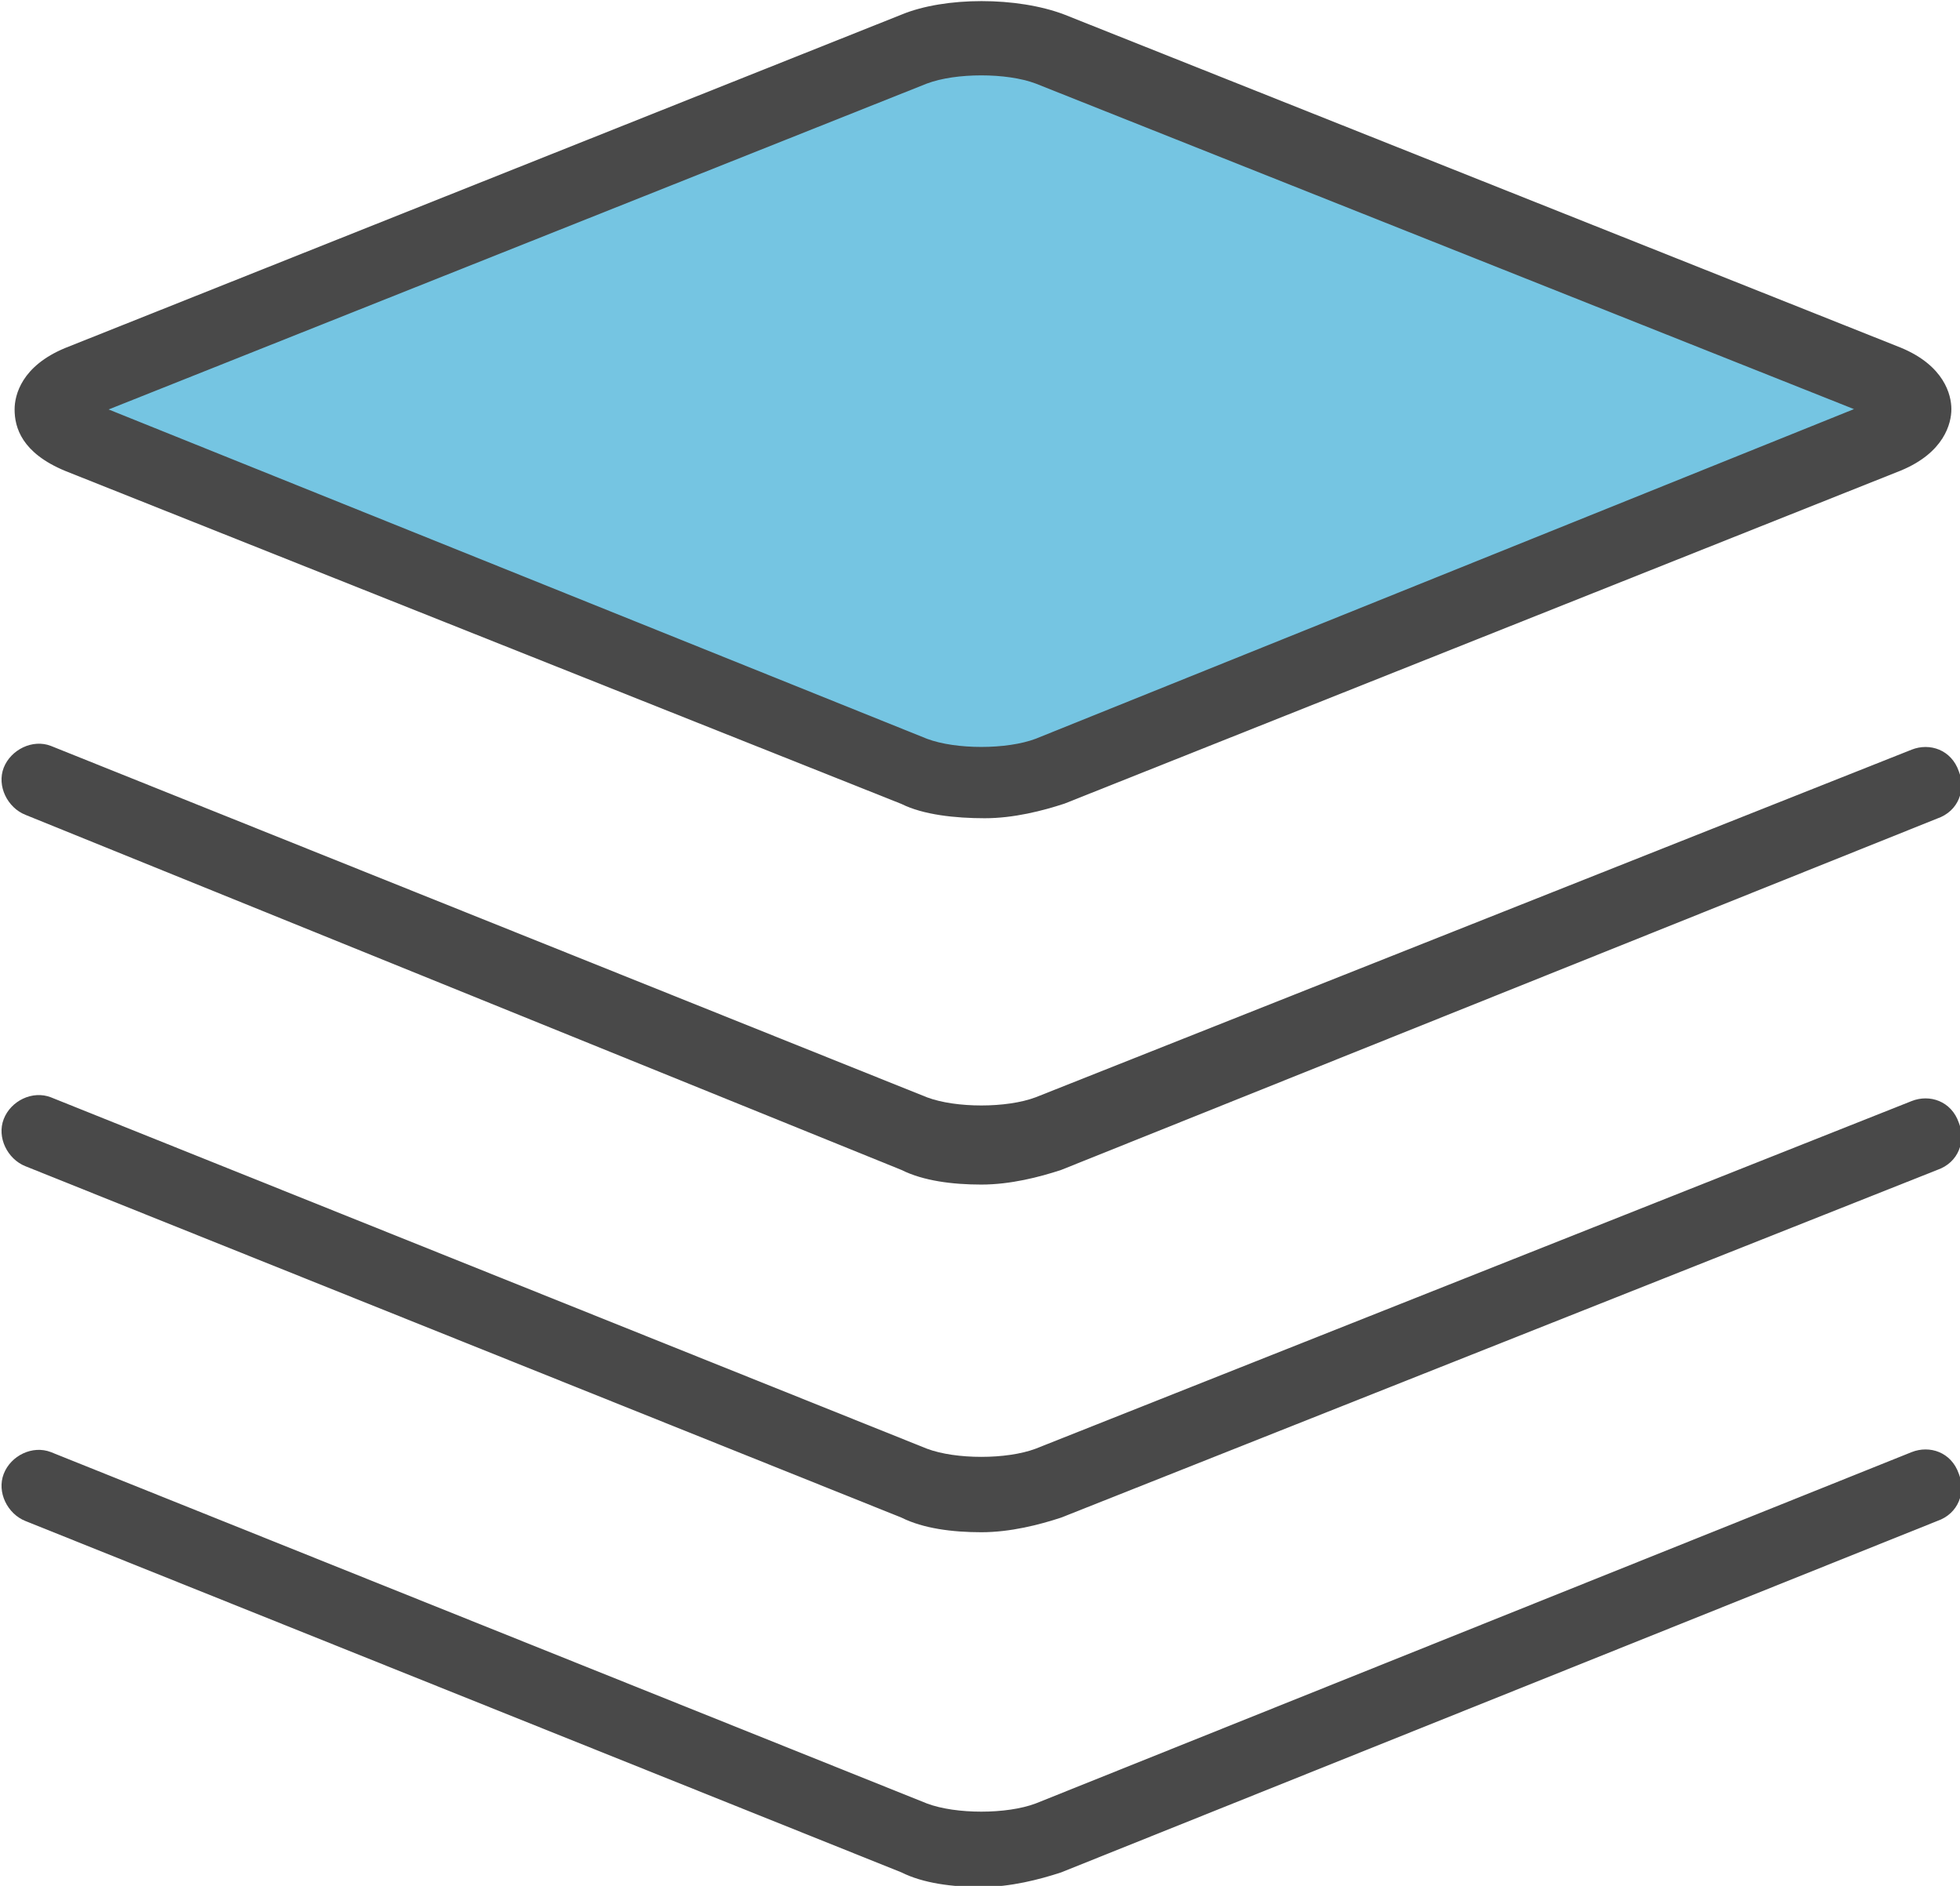 <svg xmlns="http://www.w3.org/2000/svg" xmlns:xlink="http://www.w3.org/1999/xlink" version="1.1" x="0" y="0" viewBox="0 0 577.44 555.47" xml:space="preserve" enable-background="new 0 0 577.437 555.475">
  <style type="text/css">
    .st0{fill:#75C5E2;}
    .st1{fill:#494949;}
  </style>
  <path stroke="null" d="m273.73 18.74c8.7-3.39 24.05-3.39 32.75 0l246.73 102.96-246.73 102.85c-8.7 3.39-24.05 3.39-32.75 0l-246.73-104.02 246.73-101.79zM273.1 323.2 273.1 323.2" class="st0"/>
  <path d="m273.1 323.2c8.5 3.2 23.5 3.2 32 0l258.1-102.4c5.3-2.1 11.7 0 13.9 6.4 2.1 5.3 0 11.7-6.4 13.9l-258.1 103.5c-6.4 2.1-14.9 4.3-23.5 4.3-8.5 0-17.1-1.1-23.5-4.3l-258.1-104.6c-5.3-2.1-8.5-8.5-6.4-13.9 2.1-5.3 8.5-8.5 13.9-6.4l258.1 103.5z" class="st1"/>
  <path d="m305.1 24.6c-8.5-3.2-23.5-3.2-32 0l-241.1 96 241.1 97c8.5 3.2 23.5 3.2 32 0l241.1-97.1-241.1-95.9zm-39.5 212.2l-246.4-98.1c-12.8-5.3-14.9-12.8-14.9-18.1 0-4.3 2.1-12.8 14.9-18.1l246.4-98.2c12.8-5.3 34.1-5.3 48 0l246.4 98.1c12.8 5.3 14.9 13.9 14.9 18.1s-2.1 12.8-14.9 18.1l-246.4 98.1c-6.4 2.1-14.9 4.3-23.5 4.3s-18.1-1-24.5-4.2z" class="st1"/>
  <path d="m312.6 447c-6.4 2.1-14.9 4.3-23.5 4.3-8.5 0-17.1-1.1-23.5-4.3l-258.1-103.5c-5.3-2.1-8.5-8.5-6.4-13.9s8.5-8.5 13.9-6.4l258.1 103.5c8.5 3.2 23.5 3.2 32 0l258.1-102.4c5.3-2.1 11.7 0 13.9 6.4 2.1 5.3 0 11.7-6.4 13.9l-258.1 102.4z" class="st1"/>
  <path d="m273.1 531.2c8.5 3.2 23.5 3.2 32 0l258.1-103.5c5.3-2.1 11.7 0 13.9 6.4 2.1 5.3 0 11.7-6.4 13.9l-258.1 103.5c-6.4 2.1-14.9 4.3-23.5 4.3-8.5 0-17.1-1.1-23.5-4.3l-258.1-103.5c-5.3-2.1-8.5-8.5-6.4-13.9s8.5-8.5 13.9-6.4l258.1 103.5z" class="st1"/>
</svg>
